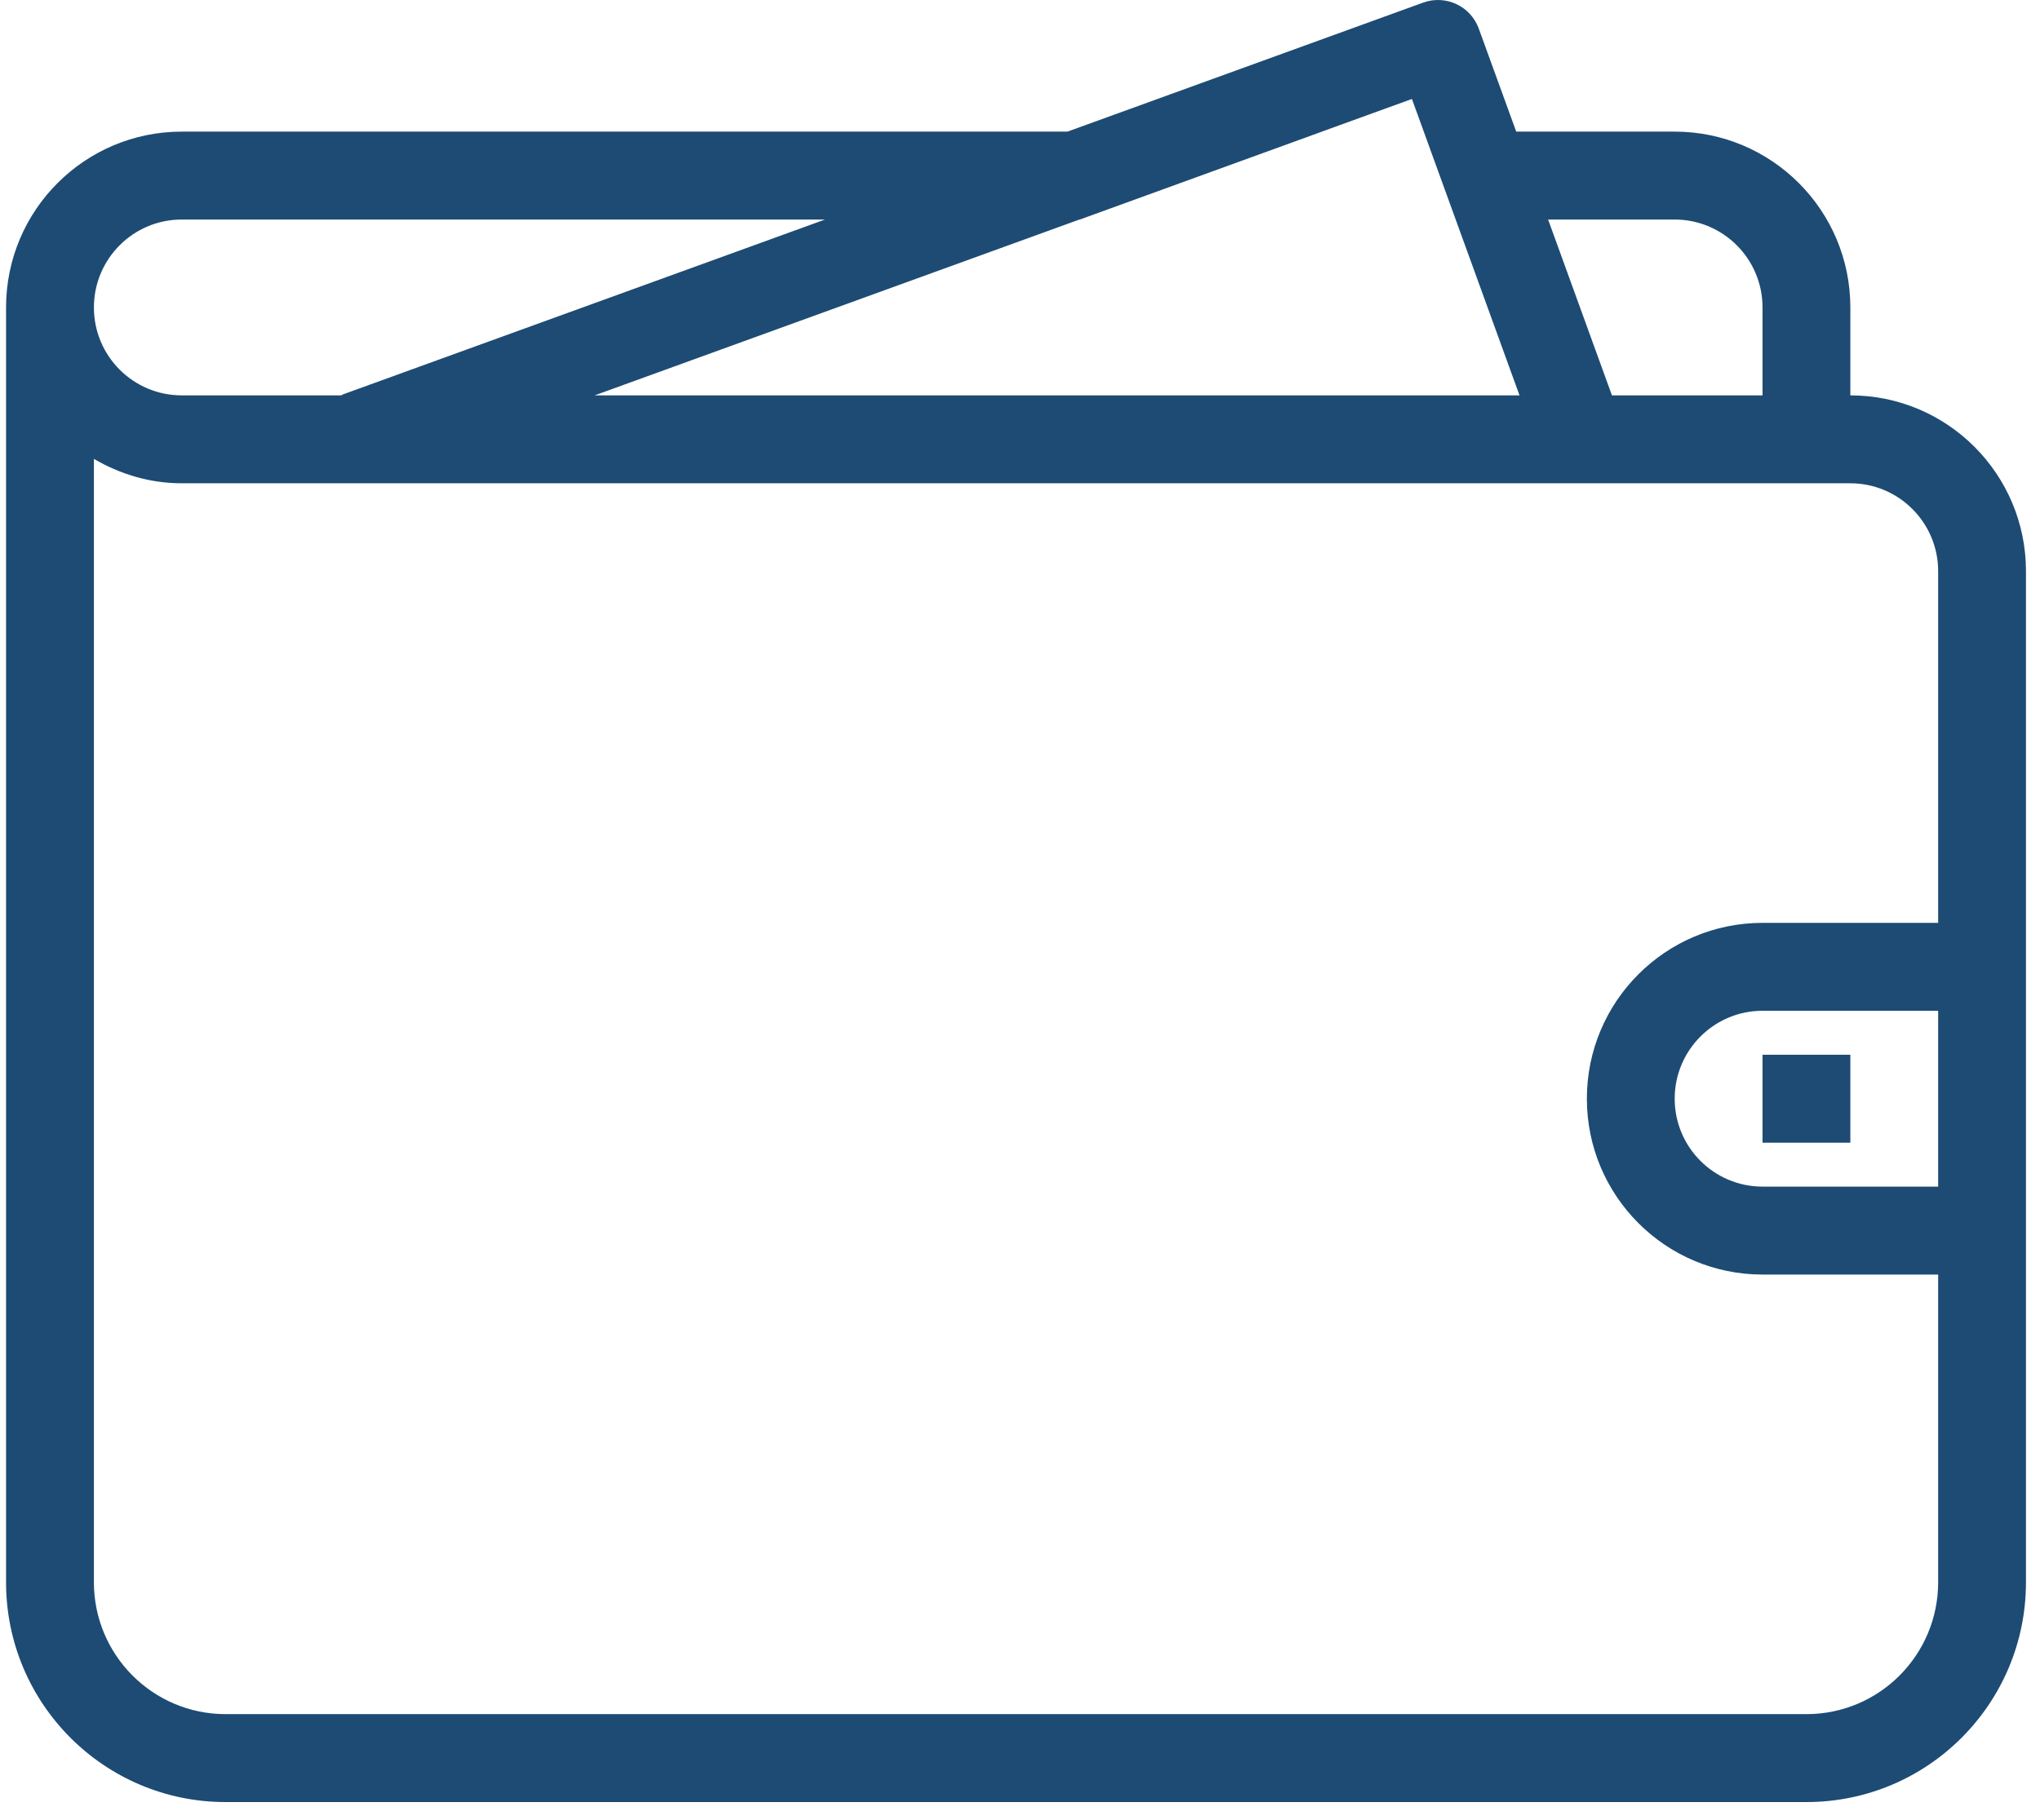 <svg width="65" height="58" viewBox="0 0 65 58" fill="none" xmlns="http://www.w3.org/2000/svg">
<path fill-rule="evenodd" clip-rule="evenodd" d="M64.553 50.429C64.553 54.298 61.422 57.434 57.558 57.434H7.189C3.325 57.434 0.193 54.298 0.193 50.429V9.799C0.193 6.704 2.699 4.195 5.79 4.195H34.012L45.343 0.084C46.061 -0.178 46.856 0.193 47.117 0.909L48.311 4.195H53.36C56.451 4.195 58.957 6.704 58.957 9.799V12.601C62.048 12.601 64.553 15.11 64.553 18.205V50.429ZM5.79 6.997C4.245 6.997 2.992 8.252 2.992 9.799C2.992 11.346 4.245 12.601 5.79 12.601H10.61H10.874C10.893 12.594 10.904 12.579 10.922 12.572L26.287 6.997H5.79ZM46.474 7.25L44.988 3.154L42.117 4.195H42.121L34.406 6.997H34.392L18.947 12.601H48.416L46.474 7.25ZM56.159 9.799C56.159 8.252 54.905 6.997 53.36 6.997H49.327L51.361 12.601H56.159V9.799ZM58.957 15.403H5.79C4.766 15.403 3.817 15.107 2.992 14.625V50.429C2.992 52.75 4.872 54.632 7.189 54.632H57.558C59.876 54.632 61.755 52.75 61.755 50.429V40.622H56.159C53.068 40.622 50.562 38.112 50.562 35.017C50.562 31.922 53.068 29.413 56.159 29.413H61.755V18.205C61.755 16.658 60.502 15.403 58.957 15.403ZM61.755 37.819V32.215H56.159C54.614 32.215 53.36 33.471 53.36 35.017C53.36 36.564 54.614 37.819 56.159 37.819H61.755ZM56.159 33.616H58.957V36.419H56.159V33.616Z" fill="#1D4B73"/>
</svg>
